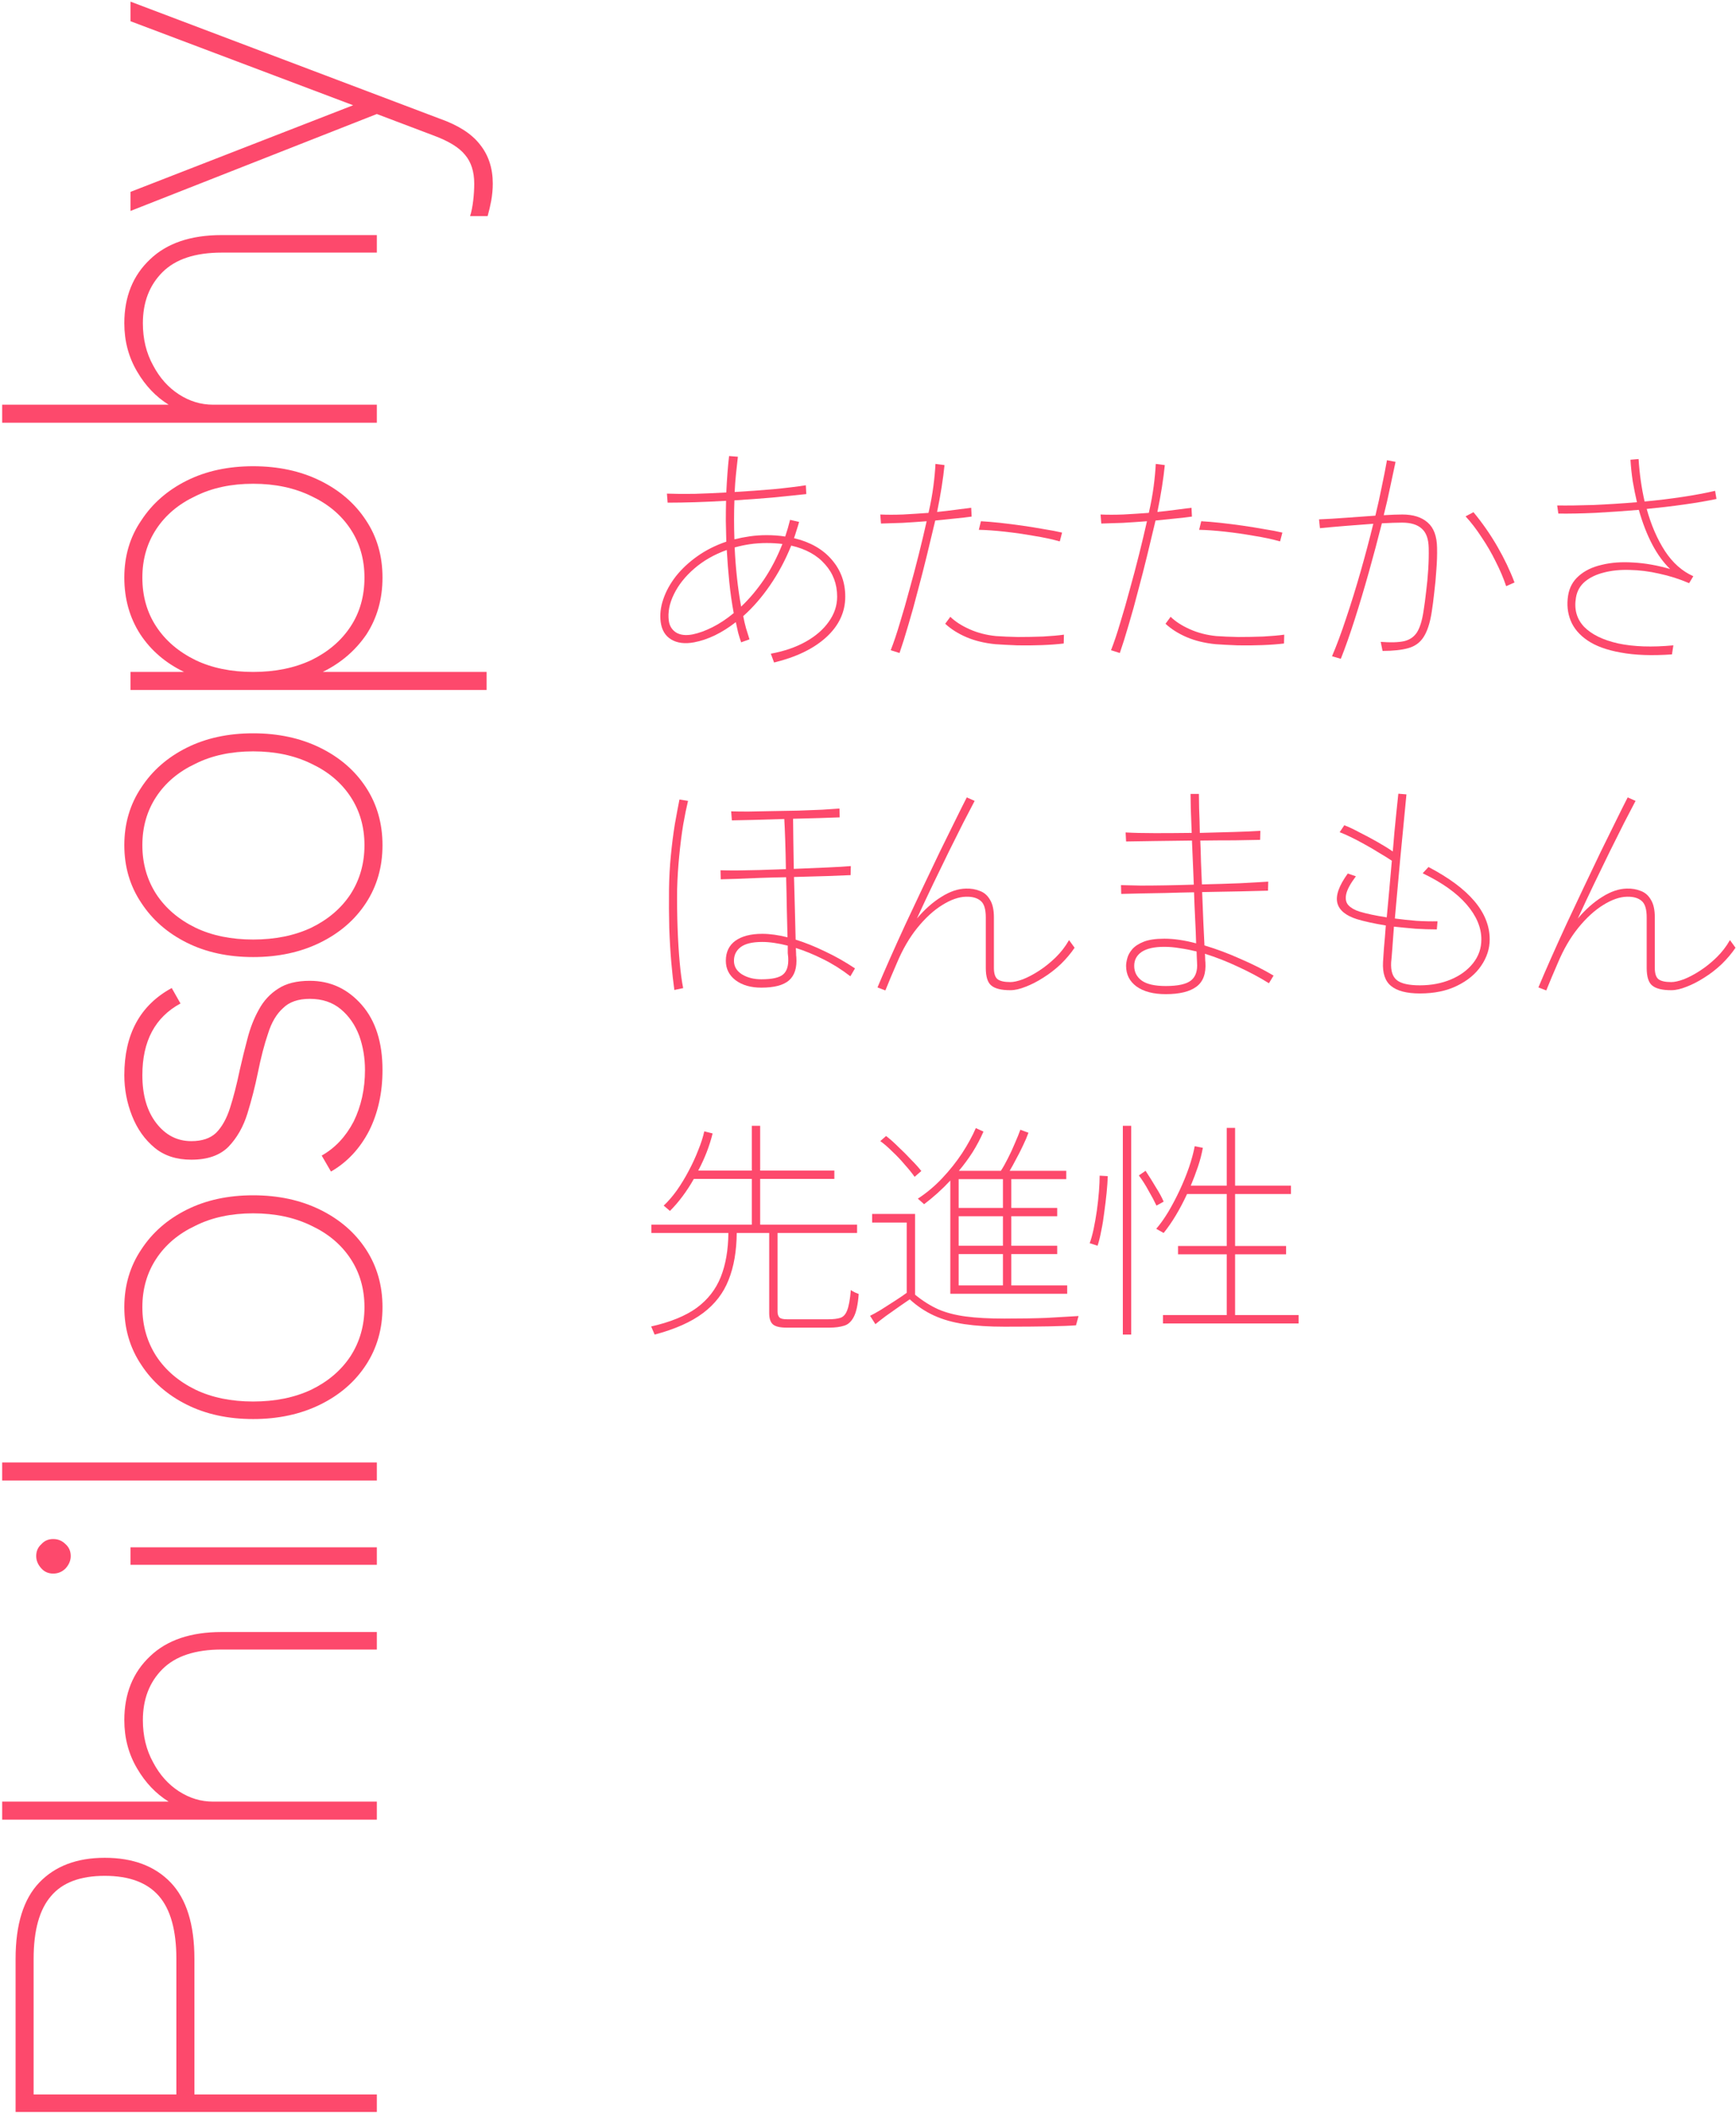 <svg width="539" height="656" viewBox="0 0 539 656" fill="none" xmlns="http://www.w3.org/2000/svg">
<path d="M153 56.986C153 58.693 152.84 60.453 152.52 62.266C152.2 63.973 151.827 65.573 151.4 67.066H145.96C146.387 65.68 146.707 64.08 146.92 62.266C147.134 60.453 147.24 58.693 147.24 56.986C147.24 53.253 146.28 50.266 144.36 48.026C142.547 45.786 139.347 43.813 134.76 42.106L117 35.386L40.52 65.466V59.546L109.64 32.666L40.52 6.586V0.506L136.52 36.826C142.28 38.853 146.44 41.52 149 44.826C151.667 48.133 153 52.187 153 56.986Z" fill="#FD496C"/>
<path d="M117 131.196H0.68L0.68 125.596H52.36C48.413 123.143 45.16 119.73 42.6 115.356C39.934 110.876 38.6 105.863 38.6 100.316C38.6 92.103 41.267 85.49 46.6 80.476C51.827 75.463 59.24 72.956 68.84 72.956H117V78.396H68.84C60.627 78.396 54.493 80.423 50.44 84.476C46.387 88.53 44.36 93.81 44.36 100.316C44.36 105.223 45.427 109.596 47.56 113.436C49.587 117.276 52.254 120.263 55.56 122.396C58.867 124.53 62.387 125.596 66.12 125.596H117V131.196Z" fill="#FD496C"/>
<path d="M151.08 214.134H40.52V208.534H57.16C51.4 205.761 46.867 201.867 43.56 196.854C40.253 191.734 38.6 185.867 38.6 179.254C38.6 172.534 40.36 166.614 43.88 161.494C47.293 156.267 51.987 152.161 57.96 149.174C63.933 146.187 70.813 144.694 78.6 144.694C86.387 144.694 93.32 146.187 99.4 149.174C105.48 152.161 110.227 156.267 113.64 161.494C117.053 166.614 118.76 172.534 118.76 179.254C118.76 185.867 117.107 191.734 113.8 196.854C110.387 201.867 105.853 205.761 100.2 208.534H151.08V214.134ZM113.16 179.254C113.16 173.601 111.72 168.587 108.84 164.214C105.96 159.841 101.907 156.427 96.68 153.974C91.453 151.414 85.427 150.134 78.6 150.134C71.773 150.134 65.8 151.414 60.68 153.974C55.453 156.427 51.4 159.841 48.52 164.214C45.64 168.587 44.2 173.601 44.2 179.254C44.2 185.014 45.64 190.081 48.52 194.454C51.4 198.827 55.453 202.294 60.68 204.854C65.8 207.307 71.773 208.534 78.6 208.534C85.427 208.534 91.453 207.307 96.68 204.854C101.907 202.294 105.96 198.827 108.84 194.454C111.72 190.081 113.16 185.014 113.16 179.254Z" fill="#FD496C"/>
<path d="M118.76 262.3C118.76 269.02 117.053 274.993 113.64 280.22C110.227 285.447 105.48 289.553 99.4 292.54C93.32 295.527 86.387 297.02 78.6 297.02C70.813 297.02 63.933 295.527 57.96 292.54C51.987 289.553 47.293 285.447 43.88 280.22C40.36 274.993 38.6 269.02 38.6 262.3C38.6 255.58 40.36 249.607 43.88 244.38C47.293 239.153 51.987 235.047 57.96 232.06C63.933 229.073 70.813 227.58 78.6 227.58C86.387 227.58 93.32 229.073 99.4 232.06C105.48 235.047 110.227 239.153 113.64 244.38C117.053 249.607 118.76 255.58 118.76 262.3ZM113.16 262.3C113.16 256.647 111.72 251.633 108.84 247.26C105.96 242.887 101.907 239.473 96.68 237.02C91.453 234.46 85.427 233.18 78.6 233.18C71.773 233.18 65.8 234.46 60.68 237.02C55.453 239.473 51.4 242.887 48.52 247.26C45.64 251.633 44.2 256.647 44.2 262.3C44.2 267.953 45.64 273.02 48.52 277.5C51.4 281.873 55.453 285.34 60.68 287.9C65.8 290.353 71.773 291.58 78.6 291.58C85.427 291.58 91.453 290.353 96.68 287.9C101.907 285.34 105.96 281.873 108.84 277.5C111.72 273.02 113.16 267.953 113.16 262.3Z" fill="#FD496C"/>
<path d="M118.76 332.069C118.76 339.109 117.373 345.402 114.6 350.949C111.72 356.496 107.773 360.709 102.76 363.589L99.88 358.629C104.04 356.282 107.347 352.762 109.8 348.069C112.147 343.269 113.32 337.936 113.32 332.069C113.32 328.336 112.733 324.816 111.56 321.509C110.28 318.096 108.36 315.322 105.8 313.189C103.24 311.056 100.04 309.989 96.2 309.989C92.573 309.989 89.8 310.949 87.88 312.869C85.853 314.682 84.307 317.296 83.24 320.709C82.067 324.122 81 328.229 80.04 333.029C79.187 337.189 78.12 341.349 76.84 345.509C75.56 349.669 73.587 353.136 70.92 355.909C68.253 358.576 64.413 359.909 59.4 359.909C54.813 359.909 51.027 358.682 48.04 356.229C44.947 353.669 42.6 350.362 41 346.309C39.4 342.256 38.6 338.042 38.6 333.669C38.6 320.976 43.507 311.962 53.32 306.629L56.04 311.429C48.147 315.696 44.2 323.109 44.2 333.669C44.2 339.856 45.64 344.816 48.52 348.549C51.4 352.282 55.027 354.149 59.4 354.149C62.707 354.149 65.267 353.296 67.08 351.589C68.893 349.776 70.333 347.216 71.4 343.909C72.467 340.602 73.48 336.656 74.44 332.069C75.187 328.762 75.987 325.509 76.84 322.309C77.693 319.002 78.867 316.016 80.36 313.349C81.853 310.576 83.88 308.389 86.44 306.789C88.893 305.189 92.147 304.389 96.2 304.389C102.6 304.389 107.987 306.896 112.36 311.909C116.627 316.816 118.76 323.536 118.76 332.069Z" fill="#FD496C"/>
<path d="M118.76 405.675C118.76 412.395 117.053 418.368 113.64 423.595C110.227 428.822 105.48 432.928 99.4 435.915C93.32 438.902 86.387 440.395 78.6 440.395C70.813 440.395 63.933 438.902 57.96 435.915C51.987 432.928 47.293 428.822 43.88 423.595C40.36 418.368 38.6 412.395 38.6 405.675C38.6 398.955 40.36 392.982 43.88 387.755C47.293 382.528 51.987 378.422 57.96 375.435C63.933 372.448 70.813 370.955 78.6 370.955C86.387 370.955 93.32 372.448 99.4 375.435C105.48 378.422 110.227 382.528 113.64 387.755C117.053 392.982 118.76 398.955 118.76 405.675ZM113.16 405.675C113.16 400.022 111.72 395.008 108.84 390.635C105.96 386.262 101.907 382.848 96.68 380.395C91.453 377.835 85.427 376.555 78.6 376.555C71.773 376.555 65.8 377.835 60.68 380.395C55.453 382.848 51.4 386.262 48.52 390.635C45.64 395.008 44.2 400.022 44.2 405.675C44.2 411.328 45.64 416.395 48.52 420.875C51.4 425.248 55.453 428.715 60.68 431.275C65.8 433.728 71.773 434.955 78.6 434.955C85.427 434.955 91.453 433.728 96.68 431.275C101.907 428.715 105.96 425.248 108.84 420.875C111.72 416.395 113.16 411.328 113.16 405.675Z" fill="#FD496C"/>
<path d="M117 459.478H0.68L0.68 453.878H117V459.478Z" fill="#FD496C"/>
<path d="M117 485.633H40.52V480.193H117V485.633ZM21.96 482.913C21.96 484.299 21.427 485.579 20.36 486.753C19.294 487.819 18.014 488.353 16.52 488.353C15.027 488.353 13.8 487.819 12.84 486.753C11.774 485.579 11.24 484.299 11.24 482.913C11.24 481.419 11.774 480.193 12.84 479.233C13.8 478.166 15.027 477.633 16.52 477.633C18.014 477.633 19.294 478.166 20.36 479.233C21.427 480.193 21.96 481.419 21.96 482.913Z" fill="#FD496C"/>
<path d="M117 564.728H0.68L0.68 559.128H52.36C48.413 556.674 45.16 553.261 42.6 548.888C39.934 544.408 38.6 539.394 38.6 533.848C38.6 525.634 41.267 519.021 46.6 514.008C51.827 508.994 59.24 506.488 68.84 506.488H117V511.928H68.84C60.627 511.928 54.493 513.954 50.44 518.008C46.387 522.061 44.36 527.341 44.36 533.848C44.36 538.754 45.427 543.128 47.56 546.968C49.587 550.808 52.254 553.794 55.56 555.928C58.867 558.061 62.387 559.128 66.12 559.128H117V564.728Z" fill="#FD496C"/>
<path d="M117 655.44H4.84L4.84 607.92C4.84 597.253 7.294 589.36 12.2 584.24C17.107 579.12 23.88 576.56 32.52 576.56C41.267 576.56 48.094 579.12 53 584.24C57.907 589.36 60.36 597.253 60.36 607.92V650H117V655.44ZM54.76 650V607.92C54.76 599.067 52.947 592.56 49.32 588.4C45.694 584.24 40.094 582.16 32.52 582.16C24.947 582.16 19.4 584.24 15.88 588.4C12.254 592.56 10.44 599.067 10.44 607.92L10.44 650H54.76Z" fill="#FD496C"/>
<path d="M361.08 410.729V408.137H380.88V389.273H365.76V386.681H380.88V370.553H368.568C366.312 375.401 363.888 379.433 361.296 382.649L358.992 381.353C360.24 379.913 361.488 378.161 362.736 376.097C363.984 373.985 365.16 371.753 366.264 369.401C367.368 367.049 368.328 364.697 369.144 362.345C369.96 359.945 370.56 357.737 370.944 355.721L373.464 356.225C373.128 358.097 372.624 360.041 371.952 362.057C371.28 364.025 370.536 365.993 369.72 367.961H380.88V350.033H383.472V367.961H400.824V370.553H383.472V386.681H399.312V389.273H383.472V408.137H403.2V410.729H361.08ZM348.624 414.185V349.385H351.216V414.185H348.624ZM340.776 386.609L338.328 385.817C338.76 384.665 339.168 383.201 339.552 381.425C339.936 379.601 340.272 377.681 340.56 375.665C340.848 373.601 341.064 371.633 341.208 369.761C341.352 367.841 341.424 366.209 341.424 364.865L343.944 365.009C343.896 366.497 343.776 368.225 343.584 370.193C343.392 372.113 343.152 374.105 342.864 376.169C342.624 378.185 342.312 380.105 341.928 381.929C341.592 383.753 341.208 385.313 340.776 386.609ZM359.064 374.153C358.44 372.809 357.624 371.273 356.616 369.545C355.656 367.769 354.648 366.185 353.592 364.793L355.68 363.353C356.88 365.177 357.96 366.905 358.92 368.537C359.928 370.121 360.72 371.585 361.296 372.929L359.064 374.153Z" fill="#FD496C"/>
<path d="M295.056 401.513V366.377C293.76 367.769 292.416 369.089 291.024 370.337C289.68 371.537 288.312 372.665 286.92 373.721L284.976 371.993C287.712 370.217 290.232 368.105 292.536 365.657C294.888 363.161 296.952 360.569 298.728 357.881C300.504 355.145 301.92 352.553 302.976 350.105L305.352 351.185C304.392 353.393 303.264 355.529 301.968 357.593C300.672 359.609 299.256 361.529 297.72 363.353H310.752C311.424 362.345 312.144 361.073 312.912 359.537C313.728 357.953 314.472 356.345 315.144 354.713C315.864 353.081 316.416 351.713 316.8 350.609L319.32 351.545C318.888 352.745 318.312 354.089 317.592 355.577C316.92 357.017 316.2 358.433 315.432 359.825C314.712 361.217 314.064 362.393 313.488 363.353H331.056V365.945H313.992V374.873H328.248V377.465H313.992V386.609H328.248V389.201H313.992V398.921H331.344V401.513H295.056ZM311.832 411.737C307.128 411.737 303 411.473 299.448 410.945C295.896 410.417 292.752 409.529 290.016 408.281C287.28 407.033 284.76 405.353 282.456 403.241C281.688 403.769 280.608 404.513 279.216 405.473C277.824 406.433 276.432 407.417 275.04 408.425C273.696 409.433 272.616 410.273 271.8 410.945L270.144 408.353C270.96 407.969 272.088 407.345 273.528 406.481C274.968 405.569 276.432 404.633 277.92 403.673C279.408 402.713 280.608 401.897 281.52 401.225V379.409H270.792V376.745H284.112V401.801C286.464 403.721 288.864 405.233 291.312 406.337C293.76 407.393 296.616 408.137 299.88 408.569C303.144 409.001 307.128 409.217 311.832 409.217C316.968 409.217 321.336 409.145 324.936 409.001C328.536 408.809 331.848 408.617 334.872 408.425L334.08 411.305C330.432 411.593 323.016 411.737 311.832 411.737ZM297.648 398.921H311.4V389.201H297.648V398.921ZM297.648 386.609H311.4V377.465H297.648V386.609ZM297.648 374.873H311.4V365.945H297.648V374.873ZM283.968 365.225C283.2 364.121 282.192 362.873 280.944 361.481C279.744 360.041 278.448 358.673 277.056 357.377C275.712 356.033 274.464 354.953 273.312 354.137L275.112 352.553C276.312 353.465 277.584 354.593 278.928 355.937C280.32 357.233 281.64 358.553 282.888 359.897C284.184 361.193 285.24 362.369 286.056 363.425L283.968 365.225Z" fill="#FD496C"/>
<path d="M203.256 414.185L202.176 411.665C208.128 410.321 212.832 408.401 216.288 405.905C219.744 403.361 222.24 400.169 223.776 396.329C225.312 392.489 226.104 387.929 226.152 382.649H202.248V380.057H233.424V365.873H215.424C214.368 367.745 213.216 369.521 211.968 371.201C210.72 372.881 209.4 374.417 208.008 375.809L206.064 374.153C207.456 372.857 208.824 371.273 210.168 369.401C211.512 367.481 212.736 365.465 213.84 363.353C214.992 361.193 215.976 359.057 216.792 356.945C217.656 354.833 218.28 352.889 218.664 351.113L221.256 351.761C220.296 355.649 218.808 359.489 216.792 363.281H233.424V349.385H236.016V363.281H259.056V365.873H236.016V380.057H266.112V382.649H241.416V407.057C241.416 407.825 241.608 408.425 241.992 408.857C242.376 409.241 243.144 409.433 244.296 409.433H257.256C258.744 409.433 259.944 409.289 260.856 409.001C261.816 408.713 262.536 407.945 263.016 406.697C263.544 405.401 263.928 403.289 264.168 400.361C264.504 400.601 264.912 400.841 265.392 401.081C265.872 401.273 266.28 401.441 266.616 401.585C266.376 404.897 265.848 407.297 265.032 408.785C264.264 410.225 263.256 411.113 262.008 411.449C260.76 411.833 259.272 412.025 257.544 412.025H244.224C242.16 412.025 240.744 411.689 239.976 411.017C239.208 410.345 238.824 409.193 238.824 407.561V382.649H228.744C228.696 388.265 227.856 393.113 226.224 397.193C224.64 401.273 222 404.705 218.304 407.489C214.608 410.273 209.592 412.505 203.256 414.185Z" fill="#FD496C"/>
<path d="M538.848 294.129C537.648 295.905 536.208 297.609 534.528 299.241C532.848 300.825 531.048 302.217 529.128 303.417C527.256 304.617 525.432 305.553 523.656 306.225C521.88 306.945 520.296 307.305 518.904 307.305C516.12 307.305 514.152 306.825 513 305.865C511.848 304.953 511.272 303.129 511.272 300.393V284.697C511.272 282.153 510.744 280.449 509.688 279.585C508.632 278.673 507.12 278.241 505.152 278.289C502.896 278.337 500.424 279.201 497.736 280.881C495.096 282.513 492.528 284.865 490.032 287.937C487.584 290.961 485.472 294.585 483.696 298.809C482.976 300.441 482.328 301.953 481.752 303.345C481.176 304.737 480.624 306.081 480.096 307.377L477.648 306.441C478.752 303.801 480.048 300.801 481.536 297.441C483.024 294.081 484.632 290.529 486.36 286.785C488.136 283.041 489.912 279.273 491.688 275.481C493.512 271.641 495.264 267.969 496.944 264.465C498.672 260.961 500.256 257.745 501.696 254.817C503.136 251.889 504.36 249.441 505.368 247.473L507.816 248.553C506.856 250.377 505.68 252.633 504.288 255.321C502.944 258.009 501.456 260.985 499.824 264.249C498.24 267.513 496.584 270.921 494.856 274.473C493.176 277.977 491.52 281.505 489.888 285.057C492.288 282.225 494.808 279.993 497.448 278.361C500.088 276.681 502.632 275.817 505.08 275.769C506.664 275.721 508.104 275.961 509.4 276.489C510.744 276.969 511.8 277.881 512.568 279.225C513.384 280.521 513.792 282.345 513.792 284.697V300.393C513.792 302.073 514.152 303.225 514.872 303.849C515.64 304.473 516.984 304.785 518.904 304.785C519.912 304.785 521.208 304.497 522.792 303.921C524.376 303.297 526.056 302.409 527.832 301.257C529.608 300.105 531.312 298.737 532.944 297.153C534.576 295.569 535.968 293.769 537.12 291.753L538.848 294.129Z" fill="#FD496C"/>
<path d="M462.528 291.537C462.528 294.417 461.64 297.153 459.864 299.745C458.136 302.289 455.64 304.353 452.376 305.937C449.16 307.521 445.32 308.313 440.856 308.313C436.776 308.313 433.8 307.545 431.928 306.009C430.056 304.521 429.216 302.025 429.408 298.521C429.456 297.657 429.552 296.217 429.696 294.201C429.888 292.185 430.08 289.857 430.272 287.217C428.496 286.929 426.84 286.617 425.304 286.281C423.768 285.945 422.448 285.609 421.344 285.273C417.84 284.169 415.8 282.489 415.224 280.233C414.648 277.929 415.728 274.881 418.464 271.089L420.984 271.953C419.256 274.257 418.248 276.129 417.96 277.569C417.672 279.009 417.912 280.137 418.68 280.953C419.448 281.769 420.576 282.417 422.064 282.897C424.272 283.569 427.104 284.169 430.56 284.697C430.8 282.009 431.064 279.153 431.352 276.129C431.64 273.057 431.904 270.057 432.144 267.129C431.088 266.409 429.816 265.617 428.328 264.753C426.888 263.841 425.376 262.953 423.792 262.089C422.256 261.225 420.792 260.457 419.4 259.785C418.008 259.113 416.856 258.609 415.944 258.273L417.384 256.113C418.68 256.593 420.216 257.313 421.992 258.273C423.816 259.185 425.664 260.169 427.536 261.225C429.408 262.281 431.04 263.289 432.432 264.249C432.432 264.249 432.48 263.721 432.576 262.665C432.672 261.561 432.792 260.121 432.936 258.345C433.128 256.521 433.32 254.577 433.512 252.513C433.752 250.401 433.968 248.337 434.16 246.321L436.68 246.537C435.96 254.169 435.312 260.889 434.736 266.697C434.208 272.457 433.8 276.969 433.512 280.233C433.224 283.449 433.08 285.057 433.08 285.057C435.24 285.345 437.472 285.585 439.776 285.777C442.08 285.921 444.264 285.969 446.328 285.921L446.112 288.441C444 288.441 441.792 288.369 439.488 288.225C437.232 288.033 435 287.817 432.792 287.577C432.6 290.217 432.432 292.521 432.288 294.489C432.144 296.409 432.024 297.801 431.928 298.665C431.784 301.305 432.384 303.153 433.728 304.209C435.072 305.265 437.448 305.793 440.856 305.793C444.36 305.793 447.552 305.193 450.432 303.993C453.312 302.793 455.616 301.113 457.344 298.953C459.072 296.793 459.936 294.321 459.936 291.537C459.936 287.841 458.4 284.217 455.328 280.665C452.256 277.113 447.72 273.897 441.72 271.017L443.52 269.073C456.192 275.697 462.528 283.185 462.528 291.537Z" fill="#FD496C"/>
<path d="M395.424 302.769L393.984 305.145C391.056 303.321 387.864 301.617 384.408 300.033C380.952 298.401 377.52 297.057 374.112 296.001C374.16 296.529 374.184 297.009 374.184 297.441C374.184 297.873 374.208 298.257 374.256 298.593C374.496 302.145 373.56 304.689 371.448 306.225C369.384 307.761 366.216 308.529 361.944 308.529C358.104 308.529 355.08 307.737 352.872 306.153C350.712 304.569 349.632 302.433 349.632 299.745C349.632 299.121 349.752 298.353 349.992 297.441C350.232 296.481 350.736 295.545 351.504 294.633C352.32 293.673 353.52 292.881 355.104 292.257C356.688 291.633 358.824 291.321 361.512 291.321C364.488 291.321 367.776 291.801 371.376 292.761C371.328 290.649 371.232 288.225 371.088 285.489C370.944 282.705 370.824 279.849 370.728 276.921C367.752 276.969 364.824 277.041 361.944 277.137C359.064 277.185 356.424 277.233 354.024 277.281C351.672 277.329 349.704 277.377 348.12 277.425L348.048 274.689C349.68 274.737 351.696 274.785 354.096 274.833C356.496 274.833 359.112 274.809 361.944 274.761C364.824 274.713 367.728 274.641 370.656 274.545C370.56 272.193 370.464 269.865 370.368 267.561C370.272 265.257 370.176 263.025 370.08 260.865C366.144 260.913 362.328 260.961 358.632 261.009C354.936 261.057 351.936 261.105 349.632 261.153L349.488 258.345C351.936 258.489 354.984 258.561 358.632 258.561C362.328 258.561 366.12 258.537 370.008 258.489C369.912 255.657 369.816 253.161 369.72 251.001C369.672 248.841 369.648 247.305 369.648 246.393H372.24C372.24 247.305 372.264 248.841 372.312 251.001C372.408 253.161 372.48 255.657 372.528 258.489C376.224 258.393 379.752 258.297 383.112 258.201C386.472 258.105 389.208 257.985 391.32 257.841L391.248 260.649C389.328 260.697 386.688 260.745 383.328 260.793C379.968 260.793 376.416 260.817 372.672 260.865C372.768 262.977 372.84 265.209 372.888 267.561C372.984 269.865 373.08 272.169 373.176 274.473C377.352 274.377 381.288 274.257 384.984 274.113C388.728 273.921 391.656 273.753 393.768 273.609L393.696 276.417C391.776 276.465 388.944 276.537 385.2 276.633C381.504 276.681 377.52 276.753 373.248 276.849C373.392 280.017 373.512 283.041 373.608 285.921C373.752 288.801 373.872 291.297 373.968 293.409C377.664 294.513 381.384 295.905 385.128 297.585C388.92 299.217 392.352 300.945 395.424 302.769ZM371.664 298.737C371.664 298.305 371.64 297.801 371.592 297.225C371.592 296.649 371.568 296.001 371.52 295.281C369.744 294.849 368.016 294.513 366.336 294.273C364.656 293.985 363.048 293.841 361.512 293.841C358.392 293.841 356.04 294.369 354.456 295.425C352.92 296.481 352.152 297.921 352.152 299.745C352.152 301.665 352.944 303.201 354.528 304.353C356.112 305.457 358.584 306.009 361.944 306.009C365.736 306.009 368.352 305.433 369.792 304.281C371.232 303.129 371.856 301.281 371.664 298.737Z" fill="#FD496C"/>
<path d="M333.648 294.129C332.448 295.905 331.008 297.609 329.328 299.241C327.648 300.825 325.848 302.217 323.928 303.417C322.056 304.617 320.232 305.553 318.456 306.225C316.68 306.945 315.096 307.305 313.704 307.305C310.92 307.305 308.952 306.825 307.8 305.865C306.648 304.953 306.072 303.129 306.072 300.393V284.697C306.072 282.153 305.544 280.449 304.488 279.585C303.432 278.673 301.92 278.241 299.952 278.289C297.696 278.337 295.224 279.201 292.536 280.881C289.896 282.513 287.328 284.865 284.832 287.937C282.384 290.961 280.272 294.585 278.496 298.809C277.776 300.441 277.128 301.953 276.552 303.345C275.976 304.737 275.424 306.081 274.896 307.377L272.448 306.441C273.552 303.801 274.848 300.801 276.336 297.441C277.824 294.081 279.432 290.529 281.16 286.785C282.936 283.041 284.712 279.273 286.488 275.481C288.312 271.641 290.064 267.969 291.744 264.465C293.472 260.961 295.056 257.745 296.496 254.817C297.936 251.889 299.16 249.441 300.168 247.473L302.616 248.553C301.656 250.377 300.48 252.633 299.088 255.321C297.744 258.009 296.256 260.985 294.624 264.249C293.04 267.513 291.384 270.921 289.656 274.473C287.976 277.977 286.32 281.505 284.688 285.057C287.088 282.225 289.608 279.993 292.248 278.361C294.888 276.681 297.432 275.817 299.88 275.769C301.464 275.721 302.904 275.961 304.2 276.489C305.544 276.969 306.6 277.881 307.368 279.225C308.184 280.521 308.592 282.345 308.592 284.697V300.393C308.592 302.073 308.952 303.225 309.672 303.849C310.44 304.473 311.784 304.785 313.704 304.785C314.712 304.785 316.008 304.497 317.592 303.921C319.176 303.297 320.856 302.409 322.632 301.257C324.408 300.105 326.112 298.737 327.744 297.153C329.376 295.569 330.768 293.769 331.92 291.753L333.648 294.129Z" fill="#FD496C"/>
<path d="M265.464 300.537L264.024 302.985C261.288 300.873 258.456 299.097 255.528 297.657C252.648 296.217 249.84 295.065 247.104 294.201C247.152 294.873 247.176 295.449 247.176 295.929C247.176 296.409 247.2 296.769 247.248 297.009C247.488 300.321 246.72 302.745 244.944 304.281C243.216 305.769 240.36 306.513 236.376 306.513C233.112 306.513 230.448 305.745 228.384 304.209C226.368 302.673 225.36 300.657 225.36 298.161C225.36 295.473 226.344 293.409 228.312 291.969C230.328 290.529 233.112 289.809 236.664 289.809C239.016 289.809 241.632 290.169 244.512 290.889C244.464 288.441 244.392 285.561 244.296 282.249C244.248 278.937 244.176 275.601 244.08 272.241C241.296 272.289 238.584 272.361 235.944 272.457C233.304 272.553 230.904 272.649 228.744 272.745C226.632 272.793 224.976 272.841 223.776 272.889L223.704 270.081C224.856 270.129 226.488 270.153 228.6 270.153C230.712 270.105 233.112 270.057 235.8 270.009C238.488 269.913 241.224 269.817 244.008 269.721C243.96 266.457 243.888 263.433 243.792 260.649C243.696 257.865 243.6 255.705 243.504 254.169C240.144 254.265 236.952 254.361 233.928 254.457C230.952 254.505 228.72 254.553 227.232 254.601L227.016 251.793C228.312 251.841 230.088 251.865 232.344 251.865C234.6 251.817 237.072 251.769 239.76 251.721C242.448 251.673 245.136 251.625 247.824 251.577C250.512 251.481 252.984 251.385 255.24 251.289C257.496 251.145 259.296 251.025 260.64 250.929L260.712 253.665C259.224 253.713 257.16 253.785 254.52 253.881C251.928 253.929 249.168 254.001 246.24 254.097C246.24 255.585 246.264 257.745 246.312 260.577C246.36 263.361 246.408 266.385 246.456 269.649C250.2 269.505 253.68 269.361 256.896 269.217C260.16 269.073 262.584 268.929 264.168 268.785L264.096 271.593C262.464 271.641 260.04 271.737 256.824 271.881C253.656 271.977 250.224 272.073 246.528 272.169C246.624 275.721 246.72 279.249 246.816 282.753C246.912 286.209 246.984 289.161 247.032 291.609C249.96 292.521 253.008 293.745 256.176 295.281C259.344 296.769 262.44 298.521 265.464 300.537ZM244.728 297.153C244.68 296.865 244.632 296.409 244.584 295.785C244.584 295.161 244.584 294.393 244.584 293.481C243.096 293.097 241.68 292.809 240.336 292.617C239.04 292.425 237.816 292.329 236.664 292.329C233.544 292.329 231.288 292.881 229.896 293.985C228.552 295.041 227.88 296.433 227.88 298.161C227.88 299.937 228.72 301.353 230.4 302.409C232.08 303.417 234.072 303.921 236.376 303.921C239.736 303.921 241.992 303.417 243.144 302.409C244.344 301.401 244.872 299.649 244.728 297.153ZM213.624 248.553C213.144 250.521 212.64 252.993 212.112 255.969C211.632 258.945 211.224 262.161 210.888 265.617C210.552 269.025 210.336 272.457 210.24 275.913C210.192 280.137 210.24 284.193 210.384 288.081C210.528 291.969 210.744 295.497 211.032 298.665C211.32 301.833 211.68 304.497 212.112 306.657L209.376 307.233C209.04 304.881 208.728 302.073 208.44 298.809C208.152 295.497 207.936 291.897 207.792 288.009C207.696 284.073 207.672 280.041 207.72 275.913C207.768 272.361 207.96 268.881 208.296 265.473C208.632 262.017 209.04 258.801 209.52 255.825C210.048 252.849 210.528 250.281 210.96 248.121L213.624 248.553Z" fill="#FD496C"/>
<path d="M532.944 154.849C530.016 155.473 526.656 156.049 522.864 156.577C519.12 157.105 515.256 157.561 511.272 157.945C512.664 162.985 514.56 167.353 516.96 171.049C519.36 174.697 522.288 177.289 525.744 178.825L524.448 180.985C521.424 179.689 518.328 178.705 515.16 178.033C512.04 177.313 508.992 176.929 506.016 176.881C503.088 176.785 500.424 177.049 498.024 177.673C495.672 178.249 493.704 179.185 492.12 180.481C490.584 181.777 489.648 183.433 489.312 185.449C488.688 189.049 489.528 192.073 491.832 194.521C494.184 196.921 497.736 198.649 502.488 199.705C507.24 200.713 512.928 200.905 519.552 200.281L519.12 203.089C512.88 203.521 507.576 203.329 503.208 202.513C498.888 201.745 495.456 200.497 492.912 198.769C490.368 197.041 488.616 194.977 487.656 192.577C486.696 190.177 486.432 187.609 486.864 184.873C487.248 182.377 488.352 180.337 490.176 178.753C492 177.121 494.376 175.969 497.304 175.297C500.232 174.577 503.496 174.337 507.096 174.577C510.744 174.769 514.56 175.441 518.544 176.593C514.416 172.609 511.176 166.489 508.824 158.233C504.216 158.617 499.704 158.929 495.288 159.169C490.92 159.361 487.104 159.433 483.84 159.385L483.48 156.865C486.648 156.913 490.416 156.865 494.784 156.721C499.152 156.529 503.64 156.241 508.248 155.857C507.768 153.793 507.336 151.657 506.952 149.449C506.616 147.241 506.376 144.985 506.232 142.681L508.752 142.465C509.04 147.025 509.664 151.417 510.624 155.641C514.752 155.257 518.712 154.777 522.504 154.201C526.296 153.625 529.632 153.001 532.512 152.329L532.944 154.849Z" fill="#FD496C"/>
<path d="M446.184 170.041C446.232 172.153 446.16 174.409 445.968 176.809C445.824 179.161 445.608 181.489 445.32 183.793C445.08 186.049 444.816 188.089 444.528 189.913C444 193.321 443.16 195.913 442.008 197.689C440.904 199.417 439.32 200.569 437.256 201.145C435.24 201.721 432.576 202.009 429.264 202.009L428.688 199.201C431.76 199.441 434.184 199.369 435.96 198.985C437.736 198.553 439.08 197.617 439.992 196.177C440.904 194.689 441.576 192.457 442.008 189.481C442.296 187.705 442.56 185.713 442.8 183.505C443.088 181.249 443.304 178.969 443.448 176.665C443.592 174.313 443.64 172.129 443.592 170.113C443.544 167.281 442.824 165.265 441.432 164.065C440.088 162.817 438.048 162.193 435.312 162.193C433.68 162.193 431.592 162.265 429.048 162.409C427.8 167.353 426.456 172.393 425.016 177.529C423.576 182.665 422.112 187.561 420.624 192.217C419.136 196.873 417.696 200.953 416.304 204.457L413.568 203.665C415.008 200.305 416.472 196.369 417.96 191.857C419.496 187.297 420.984 182.497 422.424 177.457C423.864 172.417 425.184 167.449 426.384 162.553C423.696 162.745 420.864 162.961 417.888 163.201C414.912 163.441 412.224 163.681 409.824 163.921L409.536 161.185C411.984 161.089 414.792 160.921 417.96 160.681C421.128 160.441 424.152 160.225 427.032 160.033C427.8 156.865 428.472 153.817 429.048 150.889C429.672 147.961 430.2 145.273 430.632 142.825L433.296 143.329C432.816 145.681 432.264 148.273 431.64 151.105C431.064 153.937 430.392 156.865 429.624 159.889C431.928 159.745 433.848 159.673 435.384 159.673C438.792 159.673 441.432 160.513 443.304 162.193C445.176 163.825 446.136 166.441 446.184 170.041ZM470.232 180.769L467.64 181.921C466.824 179.473 465.744 176.929 464.4 174.289C463.104 171.649 461.64 169.129 460.008 166.729C458.424 164.281 456.768 162.121 455.04 160.249L457.488 158.953C460.272 162.313 462.744 165.865 464.904 169.609C467.064 173.353 468.84 177.073 470.232 180.769Z" fill="#FD496C"/>
<path d="M370.08 160.321C368.736 160.513 367.08 160.705 365.112 160.897C363.144 161.089 361.032 161.305 358.776 161.545C358.008 164.809 357.168 168.313 356.256 172.057C355.344 175.801 354.384 179.545 353.376 183.289C352.416 187.033 351.432 190.585 350.424 193.945C349.464 197.257 348.552 200.161 347.688 202.657L344.952 201.793C345.912 199.345 346.872 196.489 347.832 193.225C348.84 189.961 349.824 186.529 350.784 182.929C351.792 179.329 352.752 175.705 353.664 172.057C354.576 168.409 355.392 164.977 356.112 161.761C353.616 161.953 351.12 162.121 348.624 162.265C346.128 162.361 343.896 162.433 341.928 162.481L341.712 159.673C343.824 159.769 346.176 159.769 348.768 159.673C351.408 159.529 354.048 159.361 356.688 159.169C357.36 156.241 357.864 153.481 358.2 150.889C358.536 148.297 358.752 145.993 358.848 143.977L361.656 144.337C361.224 148.657 360.456 153.505 359.352 158.881C361.272 158.689 363.12 158.473 364.896 158.233C366.72 157.993 368.4 157.777 369.936 157.585L370.08 160.321ZM398.736 196.969L398.664 199.705C396.696 199.945 394.44 200.113 391.896 200.209C389.352 200.305 386.808 200.329 384.264 200.281C381.72 200.185 379.44 200.065 377.424 199.921C374.064 199.585 371.088 198.865 368.496 197.761C365.904 196.657 363.696 195.265 361.872 193.585L363.456 191.425C364.992 192.913 367.008 194.209 369.504 195.313C372 196.417 374.712 197.113 377.64 197.401C379.608 197.545 381.888 197.641 384.48 197.689C387.12 197.689 389.712 197.641 392.256 197.545C394.848 197.401 397.008 197.209 398.736 196.969ZM398.16 165.289L397.44 168.025C395.088 167.353 392.4 166.777 389.376 166.297C386.4 165.769 383.4 165.337 380.376 165.001C377.352 164.665 374.664 164.473 372.312 164.425L372.96 161.761C374.736 161.857 376.728 162.025 378.936 162.265C381.144 162.505 383.424 162.793 385.776 163.129C388.128 163.465 390.36 163.825 392.472 164.209C394.632 164.545 396.528 164.905 398.16 165.289Z" fill="#FD496C"/>
<path d="M301.68 160.321C300.336 160.513 298.68 160.705 296.712 160.897C294.744 161.089 292.632 161.305 290.376 161.545C289.608 164.809 288.768 168.313 287.856 172.057C286.944 175.801 285.984 179.545 284.976 183.289C284.016 187.033 283.032 190.585 282.024 193.945C281.064 197.257 280.152 200.161 279.288 202.657L276.552 201.793C277.512 199.345 278.472 196.489 279.432 193.225C280.44 189.961 281.424 186.529 282.384 182.929C283.392 179.329 284.352 175.705 285.264 172.057C286.176 168.409 286.992 164.977 287.712 161.761C285.216 161.953 282.72 162.121 280.224 162.265C277.728 162.361 275.496 162.433 273.528 162.481L273.312 159.673C275.424 159.769 277.776 159.769 280.368 159.673C283.008 159.529 285.648 159.361 288.288 159.169C288.96 156.241 289.464 153.481 289.8 150.889C290.136 148.297 290.352 145.993 290.448 143.977L293.256 144.337C292.824 148.657 292.056 153.505 290.952 158.881C292.872 158.689 294.72 158.473 296.496 158.233C298.32 157.993 300 157.777 301.536 157.585L301.68 160.321ZM330.336 196.969L330.264 199.705C328.296 199.945 326.04 200.113 323.496 200.209C320.952 200.305 318.408 200.329 315.864 200.281C313.32 200.185 311.04 200.065 309.024 199.921C305.664 199.585 302.688 198.865 300.096 197.761C297.504 196.657 295.296 195.265 293.472 193.585L295.056 191.425C296.592 192.913 298.608 194.209 301.104 195.313C303.6 196.417 306.312 197.113 309.24 197.401C311.208 197.545 313.488 197.641 316.08 197.689C318.72 197.689 321.312 197.641 323.856 197.545C326.448 197.401 328.608 197.209 330.336 196.969ZM329.76 165.289L329.04 168.025C326.688 167.353 324 166.777 320.976 166.297C318 165.769 315 165.337 311.976 165.001C308.952 164.665 306.264 164.473 303.912 164.425L304.56 161.761C306.336 161.857 308.328 162.025 310.536 162.265C312.744 162.505 315.024 162.793 317.376 163.129C319.728 163.465 321.96 163.825 324.072 164.209C326.232 164.545 328.128 164.905 329.76 165.289Z" fill="#FD496C"/>
<path d="M262.44 185.161C262.44 189.961 260.472 194.161 256.536 197.761C252.648 201.313 247.248 203.929 240.336 205.609L239.328 202.873C243.504 202.105 247.128 200.857 250.2 199.129C253.272 197.401 255.648 195.337 257.328 192.937C259.056 190.537 259.92 187.945 259.92 185.161C259.92 181.273 258.672 177.937 256.176 175.153C253.728 172.321 250.224 170.377 245.664 169.321C243.84 173.833 241.632 177.961 239.04 181.705C236.496 185.401 233.736 188.569 230.76 191.209C231 192.505 231.288 193.753 231.624 194.953C232.008 196.153 232.368 197.305 232.704 198.409L230.112 199.345C229.776 198.385 229.464 197.377 229.176 196.321C228.936 195.265 228.696 194.185 228.456 193.081C224.136 196.441 219.816 198.529 215.496 199.345C212.664 199.873 210.312 199.585 208.44 198.481C206.568 197.377 205.464 195.553 205.128 193.009C204.84 190.753 205.104 188.425 205.92 186.025C206.736 183.577 208.032 181.201 209.808 178.897C211.632 176.593 213.864 174.505 216.504 172.633C219.144 170.761 222.144 169.249 225.504 168.097C225.456 165.937 225.408 163.801 225.36 161.689C225.36 159.529 225.384 157.441 225.432 155.425C222.168 155.617 218.976 155.761 215.856 155.857C212.736 155.953 209.88 156.001 207.288 156.001L207.072 153.193C209.568 153.289 212.424 153.313 215.64 153.265C218.856 153.169 222.144 153.025 225.504 152.833C225.6 150.769 225.72 148.777 225.864 146.857C226.008 144.937 226.176 143.161 226.368 141.529L229.104 141.745C228.912 143.377 228.72 145.129 228.528 147.001C228.336 148.825 228.192 150.721 228.096 152.689C232.224 152.449 236.232 152.161 240.12 151.825C244.056 151.441 247.416 151.033 250.2 150.601L250.344 153.337C247.224 153.673 243.72 154.033 239.832 154.417C235.944 154.753 232.008 155.041 228.024 155.281C227.88 159.217 227.88 163.249 228.024 167.377C229.56 166.993 231.168 166.681 232.848 166.441C234.528 166.201 236.256 166.081 238.032 166.081C240.096 166.081 242.016 166.225 243.792 166.513C244.368 164.833 244.872 163.105 245.304 161.329L248.112 161.977C247.872 162.841 247.608 163.705 247.32 164.569C247.08 165.385 246.816 166.201 246.528 167.017C251.568 168.217 255.48 170.449 258.264 173.713C261.048 176.929 262.44 180.745 262.44 185.161ZM227.808 190.273C227.232 187.201 226.776 184.009 226.44 180.697C226.104 177.385 225.84 174.049 225.648 170.689C221.76 172.081 218.4 174.001 215.568 176.449C212.736 178.897 210.624 181.561 209.232 184.441C207.84 187.273 207.312 190.009 207.648 192.649C207.888 194.281 208.656 195.505 209.952 196.321C211.248 197.089 212.928 197.281 214.992 196.897C216.912 196.513 218.976 195.769 221.184 194.665C223.392 193.561 225.6 192.097 227.808 190.273ZM242.928 168.817C242.16 168.721 241.368 168.649 240.552 168.601C239.736 168.553 238.896 168.529 238.032 168.529C236.256 168.529 234.528 168.649 232.848 168.889C231.216 169.129 229.632 169.465 228.096 169.897C228.24 173.017 228.48 176.137 228.816 179.257C229.152 182.377 229.584 185.377 230.112 188.257C232.608 185.905 234.96 183.121 237.168 179.905C239.376 176.641 241.296 172.945 242.928 168.817Z" fill="#FD496C"/>
</svg>
